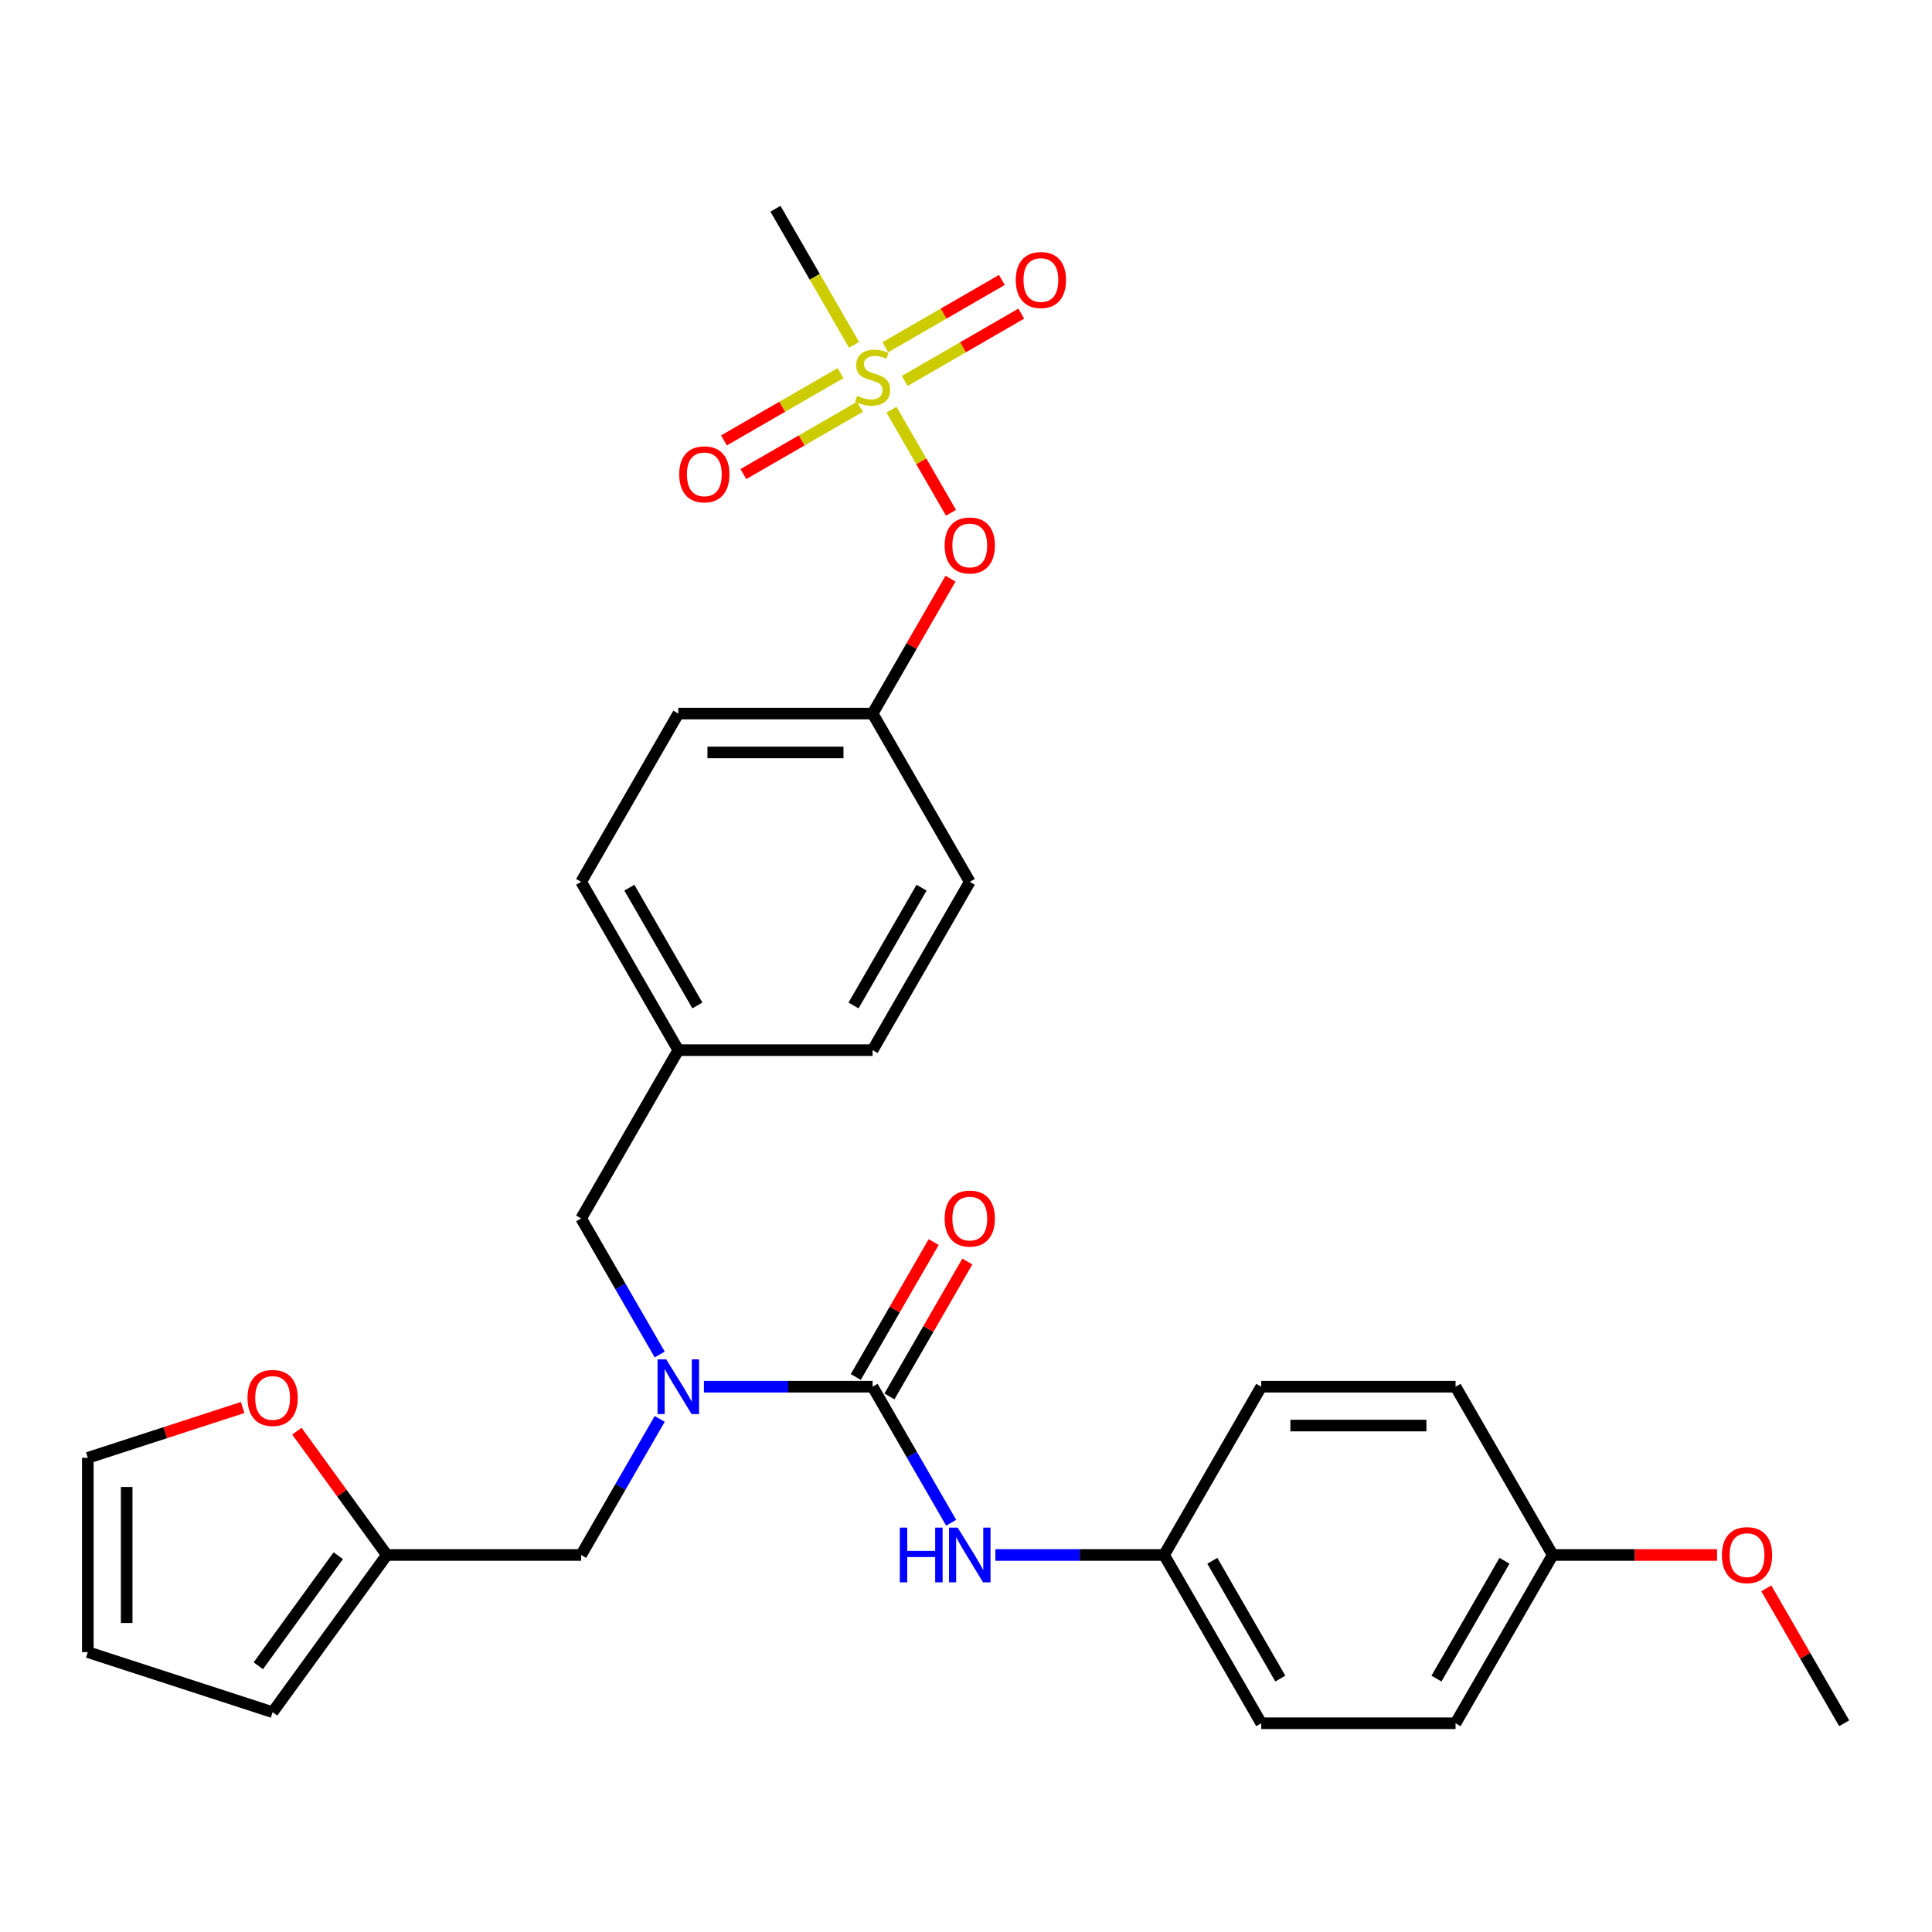 <?xml version='1.0' encoding='iso-8859-1'?>
<svg version='1.1' baseProfile='full'
              xmlns='http://www.w3.org/2000/svg'
                      xmlns:rdkit='http://www.rdkit.org/xml'
                      xmlns:xlink='http://www.w3.org/1999/xlink'
                  xml:space='preserve'
width='1000px' height='1000px' viewBox='0 0 1000 1000'>
<!-- END OF HEADER -->
<rect style='opacity:1.0;fill:#FFFFFF;stroke:none' width='1000' height='1000' x='0' y='0'> </rect>
<path class='bond-0' d='M 341.462,701.079 L 321.132,665.866' style='fill:none;fill-rule:evenodd;stroke:#0000FF;stroke-width:6px;stroke-linecap:butt;stroke-linejoin:miter;stroke-opacity:1' />
<path class='bond-0' d='M 321.132,665.866 L 300.801,630.652' style='fill:none;fill-rule:evenodd;stroke:#000000;stroke-width:6px;stroke-linecap:butt;stroke-linejoin:miter;stroke-opacity:1' />
<path class='bond-1' d='M 364.344,717.754 L 408.004,717.754' style='fill:none;fill-rule:evenodd;stroke:#0000FF;stroke-width:6px;stroke-linecap:butt;stroke-linejoin:miter;stroke-opacity:1' />
<path class='bond-1' d='M 408.004,717.754 L 451.665,717.754' style='fill:none;fill-rule:evenodd;stroke:#000000;stroke-width:6px;stroke-linecap:butt;stroke-linejoin:miter;stroke-opacity:1' />
<path class='bond-2' d='M 341.462,734.428 L 321.132,769.641' style='fill:none;fill-rule:evenodd;stroke:#0000FF;stroke-width:6px;stroke-linecap:butt;stroke-linejoin:miter;stroke-opacity:1' />
<path class='bond-2' d='M 321.132,769.641 L 300.801,804.855' style='fill:none;fill-rule:evenodd;stroke:#000000;stroke-width:6px;stroke-linecap:butt;stroke-linejoin:miter;stroke-opacity:1' />
<path class='bond-3' d='M 602.529,804.855 L 652.817,717.754' style='fill:none;fill-rule:evenodd;stroke:#000000;stroke-width:6px;stroke-linecap:butt;stroke-linejoin:miter;stroke-opacity:1' />
<path class='bond-4' d='M 602.529,804.855 L 652.817,891.956' style='fill:none;fill-rule:evenodd;stroke:#000000;stroke-width:6px;stroke-linecap:butt;stroke-linejoin:miter;stroke-opacity:1' />
<path class='bond-4' d='M 627.493,807.863 L 662.694,868.834' style='fill:none;fill-rule:evenodd;stroke:#000000;stroke-width:6px;stroke-linecap:butt;stroke-linejoin:miter;stroke-opacity:1' />
<path class='bond-5' d='M 602.529,804.855 L 558.868,804.855' style='fill:none;fill-rule:evenodd;stroke:#000000;stroke-width:6px;stroke-linecap:butt;stroke-linejoin:miter;stroke-opacity:1' />
<path class='bond-5' d='M 558.868,804.855 L 515.208,804.855' style='fill:none;fill-rule:evenodd;stroke:#0000FF;stroke-width:6px;stroke-linecap:butt;stroke-linejoin:miter;stroke-opacity:1' />
<path class='bond-6' d='M 460.375,722.782 L 480.533,687.869' style='fill:none;fill-rule:evenodd;stroke:#000000;stroke-width:6px;stroke-linecap:butt;stroke-linejoin:miter;stroke-opacity:1' />
<path class='bond-6' d='M 480.533,687.869 L 500.69,652.955' style='fill:none;fill-rule:evenodd;stroke:#FF0000;stroke-width:6px;stroke-linecap:butt;stroke-linejoin:miter;stroke-opacity:1' />
<path class='bond-6' d='M 442.955,712.725 L 463.112,677.811' style='fill:none;fill-rule:evenodd;stroke:#000000;stroke-width:6px;stroke-linecap:butt;stroke-linejoin:miter;stroke-opacity:1' />
<path class='bond-6' d='M 463.112,677.811 L 483.27,642.898' style='fill:none;fill-rule:evenodd;stroke:#FF0000;stroke-width:6px;stroke-linecap:butt;stroke-linejoin:miter;stroke-opacity:1' />
<path class='bond-7' d='M 451.665,717.754 L 471.996,752.967' style='fill:none;fill-rule:evenodd;stroke:#000000;stroke-width:6px;stroke-linecap:butt;stroke-linejoin:miter;stroke-opacity:1' />
<path class='bond-7' d='M 471.996,752.967 L 492.326,788.181' style='fill:none;fill-rule:evenodd;stroke:#0000FF;stroke-width:6px;stroke-linecap:butt;stroke-linejoin:miter;stroke-opacity:1' />
<path class='bond-8' d='M 803.681,804.855 L 753.393,891.956' style='fill:none;fill-rule:evenodd;stroke:#000000;stroke-width:6px;stroke-linecap:butt;stroke-linejoin:miter;stroke-opacity:1' />
<path class='bond-8' d='M 778.718,807.863 L 743.516,868.834' style='fill:none;fill-rule:evenodd;stroke:#000000;stroke-width:6px;stroke-linecap:butt;stroke-linejoin:miter;stroke-opacity:1' />
<path class='bond-9' d='M 803.681,804.855 L 846.212,804.855' style='fill:none;fill-rule:evenodd;stroke:#000000;stroke-width:6px;stroke-linecap:butt;stroke-linejoin:miter;stroke-opacity:1' />
<path class='bond-9' d='M 846.212,804.855 L 888.743,804.855' style='fill:none;fill-rule:evenodd;stroke:#FF0000;stroke-width:6px;stroke-linecap:butt;stroke-linejoin:miter;stroke-opacity:1' />
<path class='bond-10' d='M 803.681,804.855 L 753.393,717.754' style='fill:none;fill-rule:evenodd;stroke:#000000;stroke-width:6px;stroke-linecap:butt;stroke-linejoin:miter;stroke-opacity:1' />
<path class='bond-11' d='M 652.817,717.754 L 753.393,717.754' style='fill:none;fill-rule:evenodd;stroke:#000000;stroke-width:6px;stroke-linecap:butt;stroke-linejoin:miter;stroke-opacity:1' />
<path class='bond-11' d='M 667.904,737.869 L 738.307,737.869' style='fill:none;fill-rule:evenodd;stroke:#000000;stroke-width:6px;stroke-linecap:butt;stroke-linejoin:miter;stroke-opacity:1' />
<path class='bond-12' d='M 300.801,630.652 L 351.089,543.551' style='fill:none;fill-rule:evenodd;stroke:#000000;stroke-width:6px;stroke-linecap:butt;stroke-linejoin:miter;stroke-opacity:1' />
<path class='bond-13' d='M 200.225,804.855 L 176.942,772.808' style='fill:none;fill-rule:evenodd;stroke:#000000;stroke-width:6px;stroke-linecap:butt;stroke-linejoin:miter;stroke-opacity:1' />
<path class='bond-13' d='M 176.942,772.808 L 153.659,740.762' style='fill:none;fill-rule:evenodd;stroke:#FF0000;stroke-width:6px;stroke-linecap:butt;stroke-linejoin:miter;stroke-opacity:1' />
<path class='bond-14' d='M 200.225,804.855 L 141.108,886.223' style='fill:none;fill-rule:evenodd;stroke:#000000;stroke-width:6px;stroke-linecap:butt;stroke-linejoin:miter;stroke-opacity:1' />
<path class='bond-14' d='M 175.084,805.237 L 133.702,862.194' style='fill:none;fill-rule:evenodd;stroke:#000000;stroke-width:6px;stroke-linecap:butt;stroke-linejoin:miter;stroke-opacity:1' />
<path class='bond-15' d='M 200.225,804.855 L 300.801,804.855' style='fill:none;fill-rule:evenodd;stroke:#000000;stroke-width:6px;stroke-linecap:butt;stroke-linejoin:miter;stroke-opacity:1' />
<path class='bond-16' d='M 125.594,728.528 L 85.524,741.548' style='fill:none;fill-rule:evenodd;stroke:#FF0000;stroke-width:6px;stroke-linecap:butt;stroke-linejoin:miter;stroke-opacity:1' />
<path class='bond-16' d='M 85.524,741.548 L 45.455,754.567' style='fill:none;fill-rule:evenodd;stroke:#000000;stroke-width:6px;stroke-linecap:butt;stroke-linejoin:miter;stroke-opacity:1' />
<path class='bond-17' d='M 401.377,108.044 L 421.719,143.277' style='fill:none;fill-rule:evenodd;stroke:#000000;stroke-width:6px;stroke-linecap:butt;stroke-linejoin:miter;stroke-opacity:1' />
<path class='bond-17' d='M 421.719,143.277 L 442.061,178.511' style='fill:none;fill-rule:evenodd;stroke:#CCCC00;stroke-width:6px;stroke-linecap:butt;stroke-linejoin:miter;stroke-opacity:1' />
<path class='bond-18' d='M 492.234,265.412 L 476.831,238.733' style='fill:none;fill-rule:evenodd;stroke:#FF0000;stroke-width:6px;stroke-linecap:butt;stroke-linejoin:miter;stroke-opacity:1' />
<path class='bond-18' d='M 476.831,238.733 L 461.427,212.054' style='fill:none;fill-rule:evenodd;stroke:#CCCC00;stroke-width:6px;stroke-linecap:butt;stroke-linejoin:miter;stroke-opacity:1' />
<path class='bond-19' d='M 491.98,299.521 L 471.823,334.434' style='fill:none;fill-rule:evenodd;stroke:#FF0000;stroke-width:6px;stroke-linecap:butt;stroke-linejoin:miter;stroke-opacity:1' />
<path class='bond-19' d='M 471.823,334.434 L 451.665,369.348' style='fill:none;fill-rule:evenodd;stroke:#000000;stroke-width:6px;stroke-linecap:butt;stroke-linejoin:miter;stroke-opacity:1' />
<path class='bond-20' d='M 435.042,193.129 L 404.878,210.544' style='fill:none;fill-rule:evenodd;stroke:#CCCC00;stroke-width:6px;stroke-linecap:butt;stroke-linejoin:miter;stroke-opacity:1' />
<path class='bond-20' d='M 404.878,210.544 L 374.715,227.959' style='fill:none;fill-rule:evenodd;stroke:#FF0000;stroke-width:6px;stroke-linecap:butt;stroke-linejoin:miter;stroke-opacity:1' />
<path class='bond-20' d='M 445.1,210.549 L 414.936,227.964' style='fill:none;fill-rule:evenodd;stroke:#CCCC00;stroke-width:6px;stroke-linecap:butt;stroke-linejoin:miter;stroke-opacity:1' />
<path class='bond-20' d='M 414.936,227.964 L 384.772,245.379' style='fill:none;fill-rule:evenodd;stroke:#FF0000;stroke-width:6px;stroke-linecap:butt;stroke-linejoin:miter;stroke-opacity:1' />
<path class='bond-21' d='M 468.288,197.161 L 498.452,179.746' style='fill:none;fill-rule:evenodd;stroke:#CCCC00;stroke-width:6px;stroke-linecap:butt;stroke-linejoin:miter;stroke-opacity:1' />
<path class='bond-21' d='M 498.452,179.746 L 528.616,162.331' style='fill:none;fill-rule:evenodd;stroke:#FF0000;stroke-width:6px;stroke-linecap:butt;stroke-linejoin:miter;stroke-opacity:1' />
<path class='bond-21' d='M 458.231,179.741 L 488.395,162.326' style='fill:none;fill-rule:evenodd;stroke:#CCCC00;stroke-width:6px;stroke-linecap:butt;stroke-linejoin:miter;stroke-opacity:1' />
<path class='bond-21' d='M 488.395,162.326 L 518.558,144.911' style='fill:none;fill-rule:evenodd;stroke:#FF0000;stroke-width:6px;stroke-linecap:butt;stroke-linejoin:miter;stroke-opacity:1' />
<path class='bond-22' d='M 351.089,543.551 L 451.665,543.551' style='fill:none;fill-rule:evenodd;stroke:#000000;stroke-width:6px;stroke-linecap:butt;stroke-linejoin:miter;stroke-opacity:1' />
<path class='bond-23' d='M 351.089,543.551 L 300.801,456.449' style='fill:none;fill-rule:evenodd;stroke:#000000;stroke-width:6px;stroke-linecap:butt;stroke-linejoin:miter;stroke-opacity:1' />
<path class='bond-23' d='M 360.966,520.428 L 325.765,459.457' style='fill:none;fill-rule:evenodd;stroke:#000000;stroke-width:6px;stroke-linecap:butt;stroke-linejoin:miter;stroke-opacity:1' />
<path class='bond-24' d='M 451.665,369.348 L 351.089,369.348' style='fill:none;fill-rule:evenodd;stroke:#000000;stroke-width:6px;stroke-linecap:butt;stroke-linejoin:miter;stroke-opacity:1' />
<path class='bond-24' d='M 436.579,389.463 L 366.176,389.463' style='fill:none;fill-rule:evenodd;stroke:#000000;stroke-width:6px;stroke-linecap:butt;stroke-linejoin:miter;stroke-opacity:1' />
<path class='bond-25' d='M 451.665,369.348 L 501.953,456.449' style='fill:none;fill-rule:evenodd;stroke:#000000;stroke-width:6px;stroke-linecap:butt;stroke-linejoin:miter;stroke-opacity:1' />
<path class='bond-26' d='M 451.665,543.551 L 501.953,456.449' style='fill:none;fill-rule:evenodd;stroke:#000000;stroke-width:6px;stroke-linecap:butt;stroke-linejoin:miter;stroke-opacity:1' />
<path class='bond-26' d='M 441.788,520.428 L 476.99,459.457' style='fill:none;fill-rule:evenodd;stroke:#000000;stroke-width:6px;stroke-linecap:butt;stroke-linejoin:miter;stroke-opacity:1' />
<path class='bond-27' d='M 300.801,456.449 L 351.089,369.348' style='fill:none;fill-rule:evenodd;stroke:#000000;stroke-width:6px;stroke-linecap:butt;stroke-linejoin:miter;stroke-opacity:1' />
<path class='bond-28' d='M 141.108,886.223 L 45.455,855.143' style='fill:none;fill-rule:evenodd;stroke:#000000;stroke-width:6px;stroke-linecap:butt;stroke-linejoin:miter;stroke-opacity:1' />
<path class='bond-29' d='M 45.455,754.567 L 45.455,855.143' style='fill:none;fill-rule:evenodd;stroke:#000000;stroke-width:6px;stroke-linecap:butt;stroke-linejoin:miter;stroke-opacity:1' />
<path class='bond-29' d='M 65.57,769.653 L 65.57,840.057' style='fill:none;fill-rule:evenodd;stroke:#000000;stroke-width:6px;stroke-linecap:butt;stroke-linejoin:miter;stroke-opacity:1' />
<path class='bond-30' d='M 652.817,891.956 L 753.393,891.956' style='fill:none;fill-rule:evenodd;stroke:#000000;stroke-width:6px;stroke-linecap:butt;stroke-linejoin:miter;stroke-opacity:1' />
<path class='bond-31' d='M 914.231,822.129 L 934.388,857.043' style='fill:none;fill-rule:evenodd;stroke:#FF0000;stroke-width:6px;stroke-linecap:butt;stroke-linejoin:miter;stroke-opacity:1' />
<path class='bond-31' d='M 934.388,857.043 L 954.545,891.956' style='fill:none;fill-rule:evenodd;stroke:#000000;stroke-width:6px;stroke-linecap:butt;stroke-linejoin:miter;stroke-opacity:1' />
<path  class='atom-0' d='M 344.829 703.594
L 354.109 718.594
Q 355.029 720.074, 356.509 722.754
Q 357.989 725.434, 358.069 725.594
L 358.069 703.594
L 361.829 703.594
L 361.829 731.914
L 357.949 731.914
L 347.989 715.514
Q 346.829 713.594, 345.589 711.394
Q 344.389 709.194, 344.029 708.514
L 344.029 731.914
L 340.349 731.914
L 340.349 703.594
L 344.829 703.594
' fill='#0000FF'/>
<path  class='atom-3' d='M 488.953 630.732
Q 488.953 623.932, 492.313 620.132
Q 495.673 616.332, 501.953 616.332
Q 508.233 616.332, 511.593 620.132
Q 514.953 623.932, 514.953 630.732
Q 514.953 637.612, 511.553 641.532
Q 508.153 645.412, 501.953 645.412
Q 495.713 645.412, 492.313 641.532
Q 488.953 637.652, 488.953 630.732
M 501.953 642.212
Q 506.273 642.212, 508.593 639.332
Q 510.953 636.412, 510.953 630.732
Q 510.953 625.172, 508.593 622.372
Q 506.273 619.532, 501.953 619.532
Q 497.633 619.532, 495.273 622.332
Q 492.953 625.132, 492.953 630.732
Q 492.953 636.452, 495.273 639.332
Q 497.633 642.212, 501.953 642.212
' fill='#FF0000'/>
<path  class='atom-4' d='M 465.733 790.695
L 469.573 790.695
L 469.573 802.735
L 484.053 802.735
L 484.053 790.695
L 487.893 790.695
L 487.893 819.015
L 484.053 819.015
L 484.053 805.935
L 469.573 805.935
L 469.573 819.015
L 465.733 819.015
L 465.733 790.695
' fill='#0000FF'/>
<path  class='atom-4' d='M 495.693 790.695
L 504.973 805.695
Q 505.893 807.175, 507.373 809.855
Q 508.853 812.535, 508.933 812.695
L 508.933 790.695
L 512.693 790.695
L 512.693 819.015
L 508.813 819.015
L 498.853 802.615
Q 497.693 800.695, 496.453 798.495
Q 495.253 796.295, 494.893 795.615
L 494.893 819.015
L 491.213 819.015
L 491.213 790.695
L 495.693 790.695
' fill='#0000FF'/>
<path  class='atom-9' d='M 128.108 723.567
Q 128.108 716.767, 131.468 712.967
Q 134.828 709.167, 141.108 709.167
Q 147.388 709.167, 150.748 712.967
Q 154.108 716.767, 154.108 723.567
Q 154.108 730.447, 150.708 734.367
Q 147.308 738.247, 141.108 738.247
Q 134.868 738.247, 131.468 734.367
Q 128.108 730.487, 128.108 723.567
M 141.108 735.047
Q 145.428 735.047, 147.748 732.167
Q 150.108 729.247, 150.108 723.567
Q 150.108 718.007, 147.748 715.207
Q 145.428 712.367, 141.108 712.367
Q 136.788 712.367, 134.428 715.167
Q 132.108 717.967, 132.108 723.567
Q 132.108 729.287, 134.428 732.167
Q 136.788 735.047, 141.108 735.047
' fill='#FF0000'/>
<path  class='atom-11' d='M 488.953 282.326
Q 488.953 275.526, 492.313 271.726
Q 495.673 267.926, 501.953 267.926
Q 508.233 267.926, 511.593 271.726
Q 514.953 275.526, 514.953 282.326
Q 514.953 289.206, 511.553 293.126
Q 508.153 297.006, 501.953 297.006
Q 495.713 297.006, 492.313 293.126
Q 488.953 289.246, 488.953 282.326
M 501.953 293.806
Q 506.273 293.806, 508.593 290.926
Q 510.953 288.006, 510.953 282.326
Q 510.953 276.766, 508.593 273.966
Q 506.273 271.126, 501.953 271.126
Q 497.633 271.126, 495.273 273.926
Q 492.953 276.726, 492.953 282.326
Q 492.953 288.046, 495.273 290.926
Q 497.633 293.806, 501.953 293.806
' fill='#FF0000'/>
<path  class='atom-12' d='M 443.665 204.865
Q 443.985 204.985, 445.305 205.545
Q 446.625 206.105, 448.065 206.465
Q 449.545 206.785, 450.985 206.785
Q 453.665 206.785, 455.225 205.505
Q 456.785 204.185, 456.785 201.905
Q 456.785 200.345, 455.985 199.385
Q 455.225 198.425, 454.025 197.905
Q 452.825 197.385, 450.825 196.785
Q 448.305 196.025, 446.785 195.305
Q 445.305 194.585, 444.225 193.065
Q 443.185 191.545, 443.185 188.985
Q 443.185 185.425, 445.585 183.225
Q 448.025 181.025, 452.825 181.025
Q 456.105 181.025, 459.825 182.585
L 458.905 185.665
Q 455.505 184.265, 452.945 184.265
Q 450.185 184.265, 448.665 185.425
Q 447.145 186.545, 447.185 188.505
Q 447.185 190.025, 447.945 190.945
Q 448.745 191.865, 449.865 192.385
Q 451.025 192.905, 452.945 193.505
Q 455.505 194.305, 457.025 195.105
Q 458.545 195.905, 459.625 197.545
Q 460.745 199.145, 460.745 201.905
Q 460.745 205.825, 458.105 207.945
Q 455.505 210.025, 451.145 210.025
Q 448.625 210.025, 446.705 209.465
Q 444.825 208.945, 442.585 208.025
L 443.665 204.865
' fill='#CCCC00'/>
<path  class='atom-13' d='M 351.564 245.513
Q 351.564 238.713, 354.924 234.913
Q 358.284 231.113, 364.564 231.113
Q 370.844 231.113, 374.204 234.913
Q 377.564 238.713, 377.564 245.513
Q 377.564 252.393, 374.164 256.313
Q 370.764 260.193, 364.564 260.193
Q 358.324 260.193, 354.924 256.313
Q 351.564 252.433, 351.564 245.513
M 364.564 256.993
Q 368.884 256.993, 371.204 254.113
Q 373.564 251.193, 373.564 245.513
Q 373.564 239.953, 371.204 237.153
Q 368.884 234.313, 364.564 234.313
Q 360.244 234.313, 357.884 237.113
Q 355.564 239.913, 355.564 245.513
Q 355.564 251.233, 357.884 254.113
Q 360.244 256.993, 364.564 256.993
' fill='#FF0000'/>
<path  class='atom-14' d='M 525.767 144.937
Q 525.767 138.137, 529.127 134.337
Q 532.487 130.537, 538.767 130.537
Q 545.047 130.537, 548.407 134.337
Q 551.767 138.137, 551.767 144.937
Q 551.767 151.817, 548.367 155.737
Q 544.967 159.617, 538.767 159.617
Q 532.527 159.617, 529.127 155.737
Q 525.767 151.857, 525.767 144.937
M 538.767 156.417
Q 543.087 156.417, 545.407 153.537
Q 547.767 150.617, 547.767 144.937
Q 547.767 139.377, 545.407 136.577
Q 543.087 133.737, 538.767 133.737
Q 534.447 133.737, 532.087 136.537
Q 529.767 139.337, 529.767 144.937
Q 529.767 150.657, 532.087 153.537
Q 534.447 156.417, 538.767 156.417
' fill='#FF0000'/>
<path  class='atom-28' d='M 891.257 804.935
Q 891.257 798.135, 894.617 794.335
Q 897.977 790.535, 904.257 790.535
Q 910.537 790.535, 913.897 794.335
Q 917.257 798.135, 917.257 804.935
Q 917.257 811.815, 913.857 815.735
Q 910.457 819.615, 904.257 819.615
Q 898.017 819.615, 894.617 815.735
Q 891.257 811.855, 891.257 804.935
M 904.257 816.415
Q 908.577 816.415, 910.897 813.535
Q 913.257 810.615, 913.257 804.935
Q 913.257 799.375, 910.897 796.575
Q 908.577 793.735, 904.257 793.735
Q 899.937 793.735, 897.577 796.535
Q 895.257 799.335, 895.257 804.935
Q 895.257 810.655, 897.577 813.535
Q 899.937 816.415, 904.257 816.415
' fill='#FF0000'/>
</svg>
